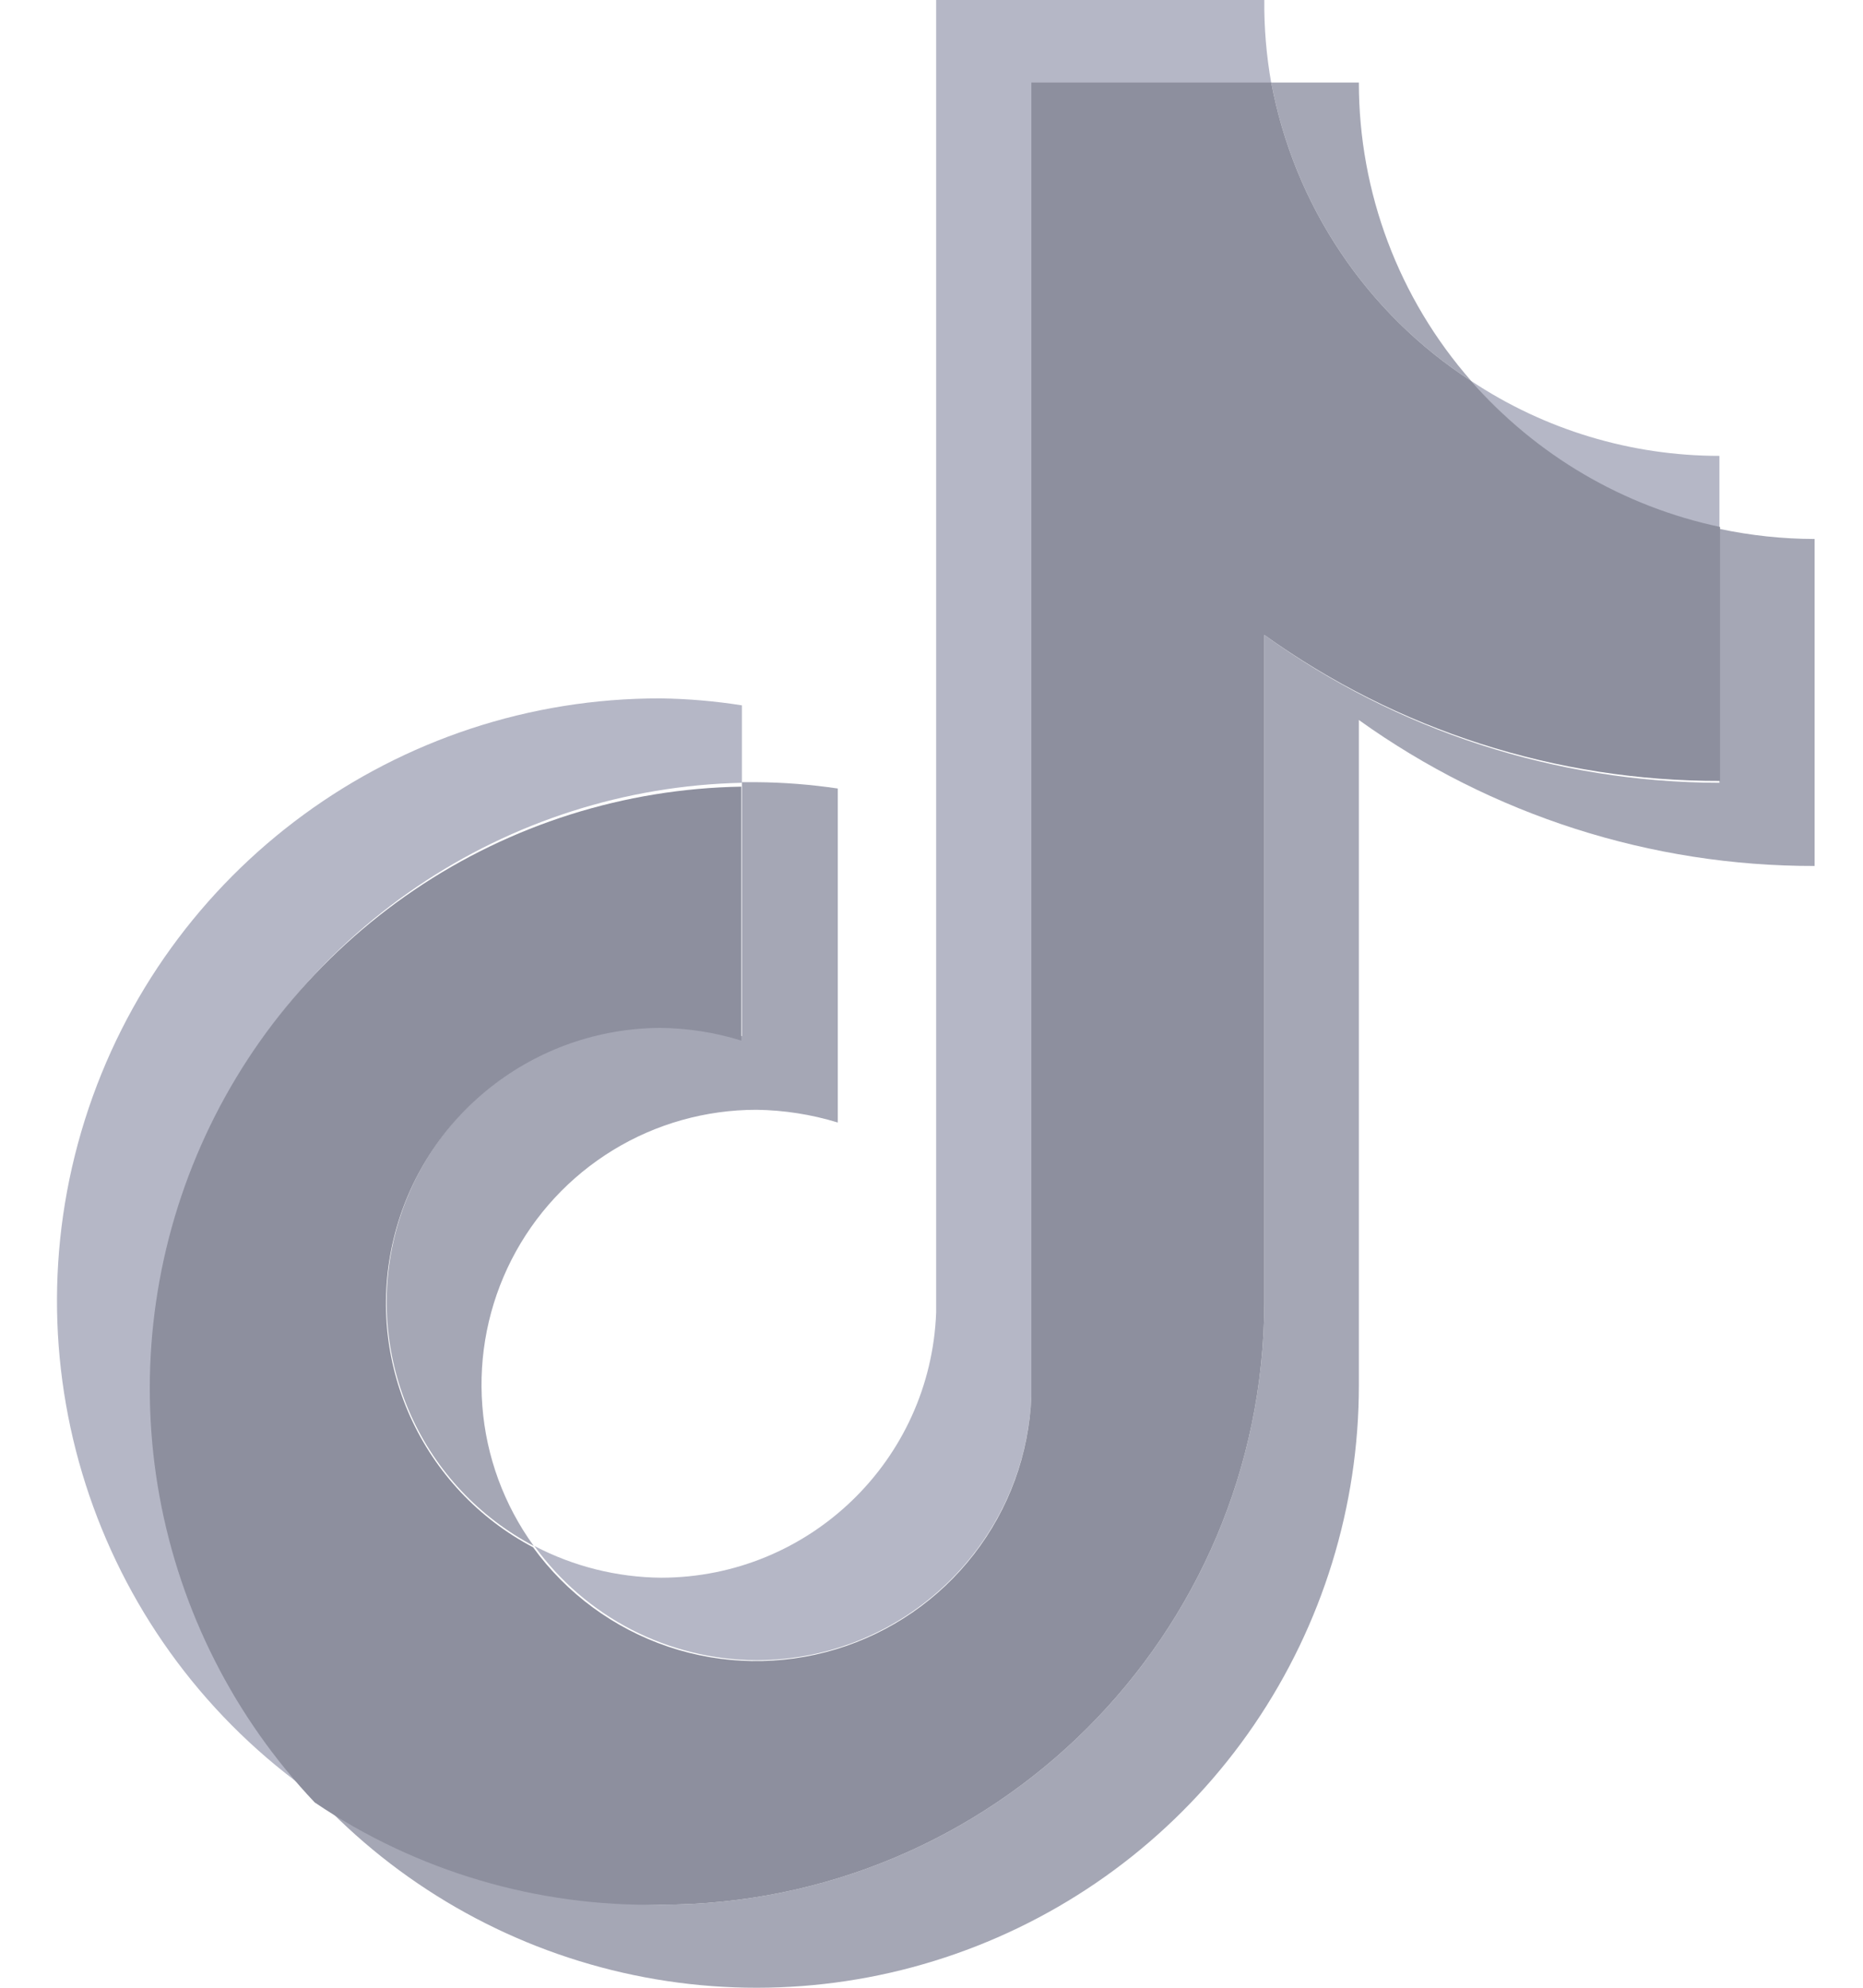 <svg width="30" height="32" viewBox="0 0 30 32" fill="none" xmlns="http://www.w3.org/2000/svg">
<path d="M11.947 12.602V11.355C11.514 11.287 11.077 11.249 10.639 11.243C6.396 11.234 2.64 13.983 1.366 18.03C0.092 22.077 1.596 26.482 5.079 28.905C3.802 27.538 2.947 25.831 2.619 23.99C2.291 22.148 2.503 20.251 3.229 18.528C3.955 16.804 5.165 15.327 6.712 14.276C8.259 13.225 10.077 12.643 11.947 12.602Z" fill="#B5B7C6"/>
<path d="M12.182 26.728C14.555 26.725 16.504 24.856 16.608 22.486V1.339H20.471C20.393 0.897 20.355 0.449 20.359 0H15.075V21.127C14.987 23.509 13.033 25.395 10.649 25.399C9.937 25.393 9.236 25.218 8.605 24.888C9.014 25.455 9.552 25.917 10.173 26.237C10.795 26.556 11.483 26.725 12.182 26.728ZM27.688 8.514V7.339C26.266 7.339 24.875 6.92 23.691 6.133C24.729 7.339 26.132 8.175 27.688 8.514Z" fill="#B5B7C6"/>
<path d="M23.691 6.133C22.524 4.804 21.881 3.097 21.882 1.329H20.471C20.654 2.306 21.033 3.236 21.587 4.062C22.14 4.888 22.856 5.593 23.691 6.133ZM10.639 16.527C9.65 16.532 8.69 16.868 7.914 17.481C7.137 18.094 6.588 18.948 6.353 19.91C6.118 20.87 6.211 21.883 6.617 22.785C7.023 23.687 7.719 24.427 8.595 24.888C8.116 24.227 7.829 23.447 7.767 22.633C7.704 21.82 7.867 21.005 8.238 20.278C8.609 19.552 9.174 18.942 9.87 18.516C10.566 18.09 11.367 17.866 12.182 17.866C12.626 17.872 13.066 17.941 13.491 18.071V12.694C13.057 12.63 12.62 12.595 12.182 12.592H11.947V16.68C11.521 16.566 11.08 16.515 10.639 16.527Z" fill="#A5A7B5"/>
<path d="M27.688 8.514V12.602C25.055 12.597 22.491 11.764 20.359 10.221V20.963C20.348 26.323 15.999 30.663 10.639 30.663C8.648 30.666 6.705 30.052 5.079 28.905C6.405 30.332 8.131 31.326 10.03 31.758C11.93 32.191 13.916 32.041 15.729 31.328C17.543 30.616 19.1 29.373 20.197 27.764C21.294 26.154 21.882 24.251 21.882 22.302V11.591C24.022 13.124 26.589 13.946 29.221 13.941V8.677C28.705 8.676 28.192 8.621 27.688 8.514Z" fill="#A5A7B5"/>
<path d="M20.359 20.963V10.221C22.498 11.755 25.065 12.578 27.698 12.572V8.483C26.143 8.155 24.736 7.33 23.691 6.133C22.856 5.593 22.14 4.888 21.587 4.062C21.033 3.236 20.654 2.306 20.471 1.329H16.608L16.608 22.486C16.57 23.407 16.247 24.294 15.682 25.022C15.118 25.751 14.34 26.286 13.458 26.552C12.576 26.818 11.632 26.803 10.759 26.509C9.885 26.214 9.125 25.655 8.584 24.909C7.709 24.448 7.013 23.707 6.606 22.805C6.2 21.903 6.107 20.891 6.342 19.93C6.577 18.969 7.126 18.114 7.903 17.501C8.68 16.888 9.639 16.553 10.629 16.548C11.072 16.552 11.513 16.62 11.937 16.752V12.664C10.057 12.696 8.227 13.274 6.67 14.328C5.113 15.382 3.896 16.866 3.168 18.6C2.44 20.333 2.232 22.241 2.569 24.091C2.907 25.941 3.775 27.652 5.068 29.017C6.711 30.127 8.657 30.701 10.639 30.663C15.999 30.663 20.348 26.323 20.359 20.963Z" fill="#8D8F9E"/>
</svg>

